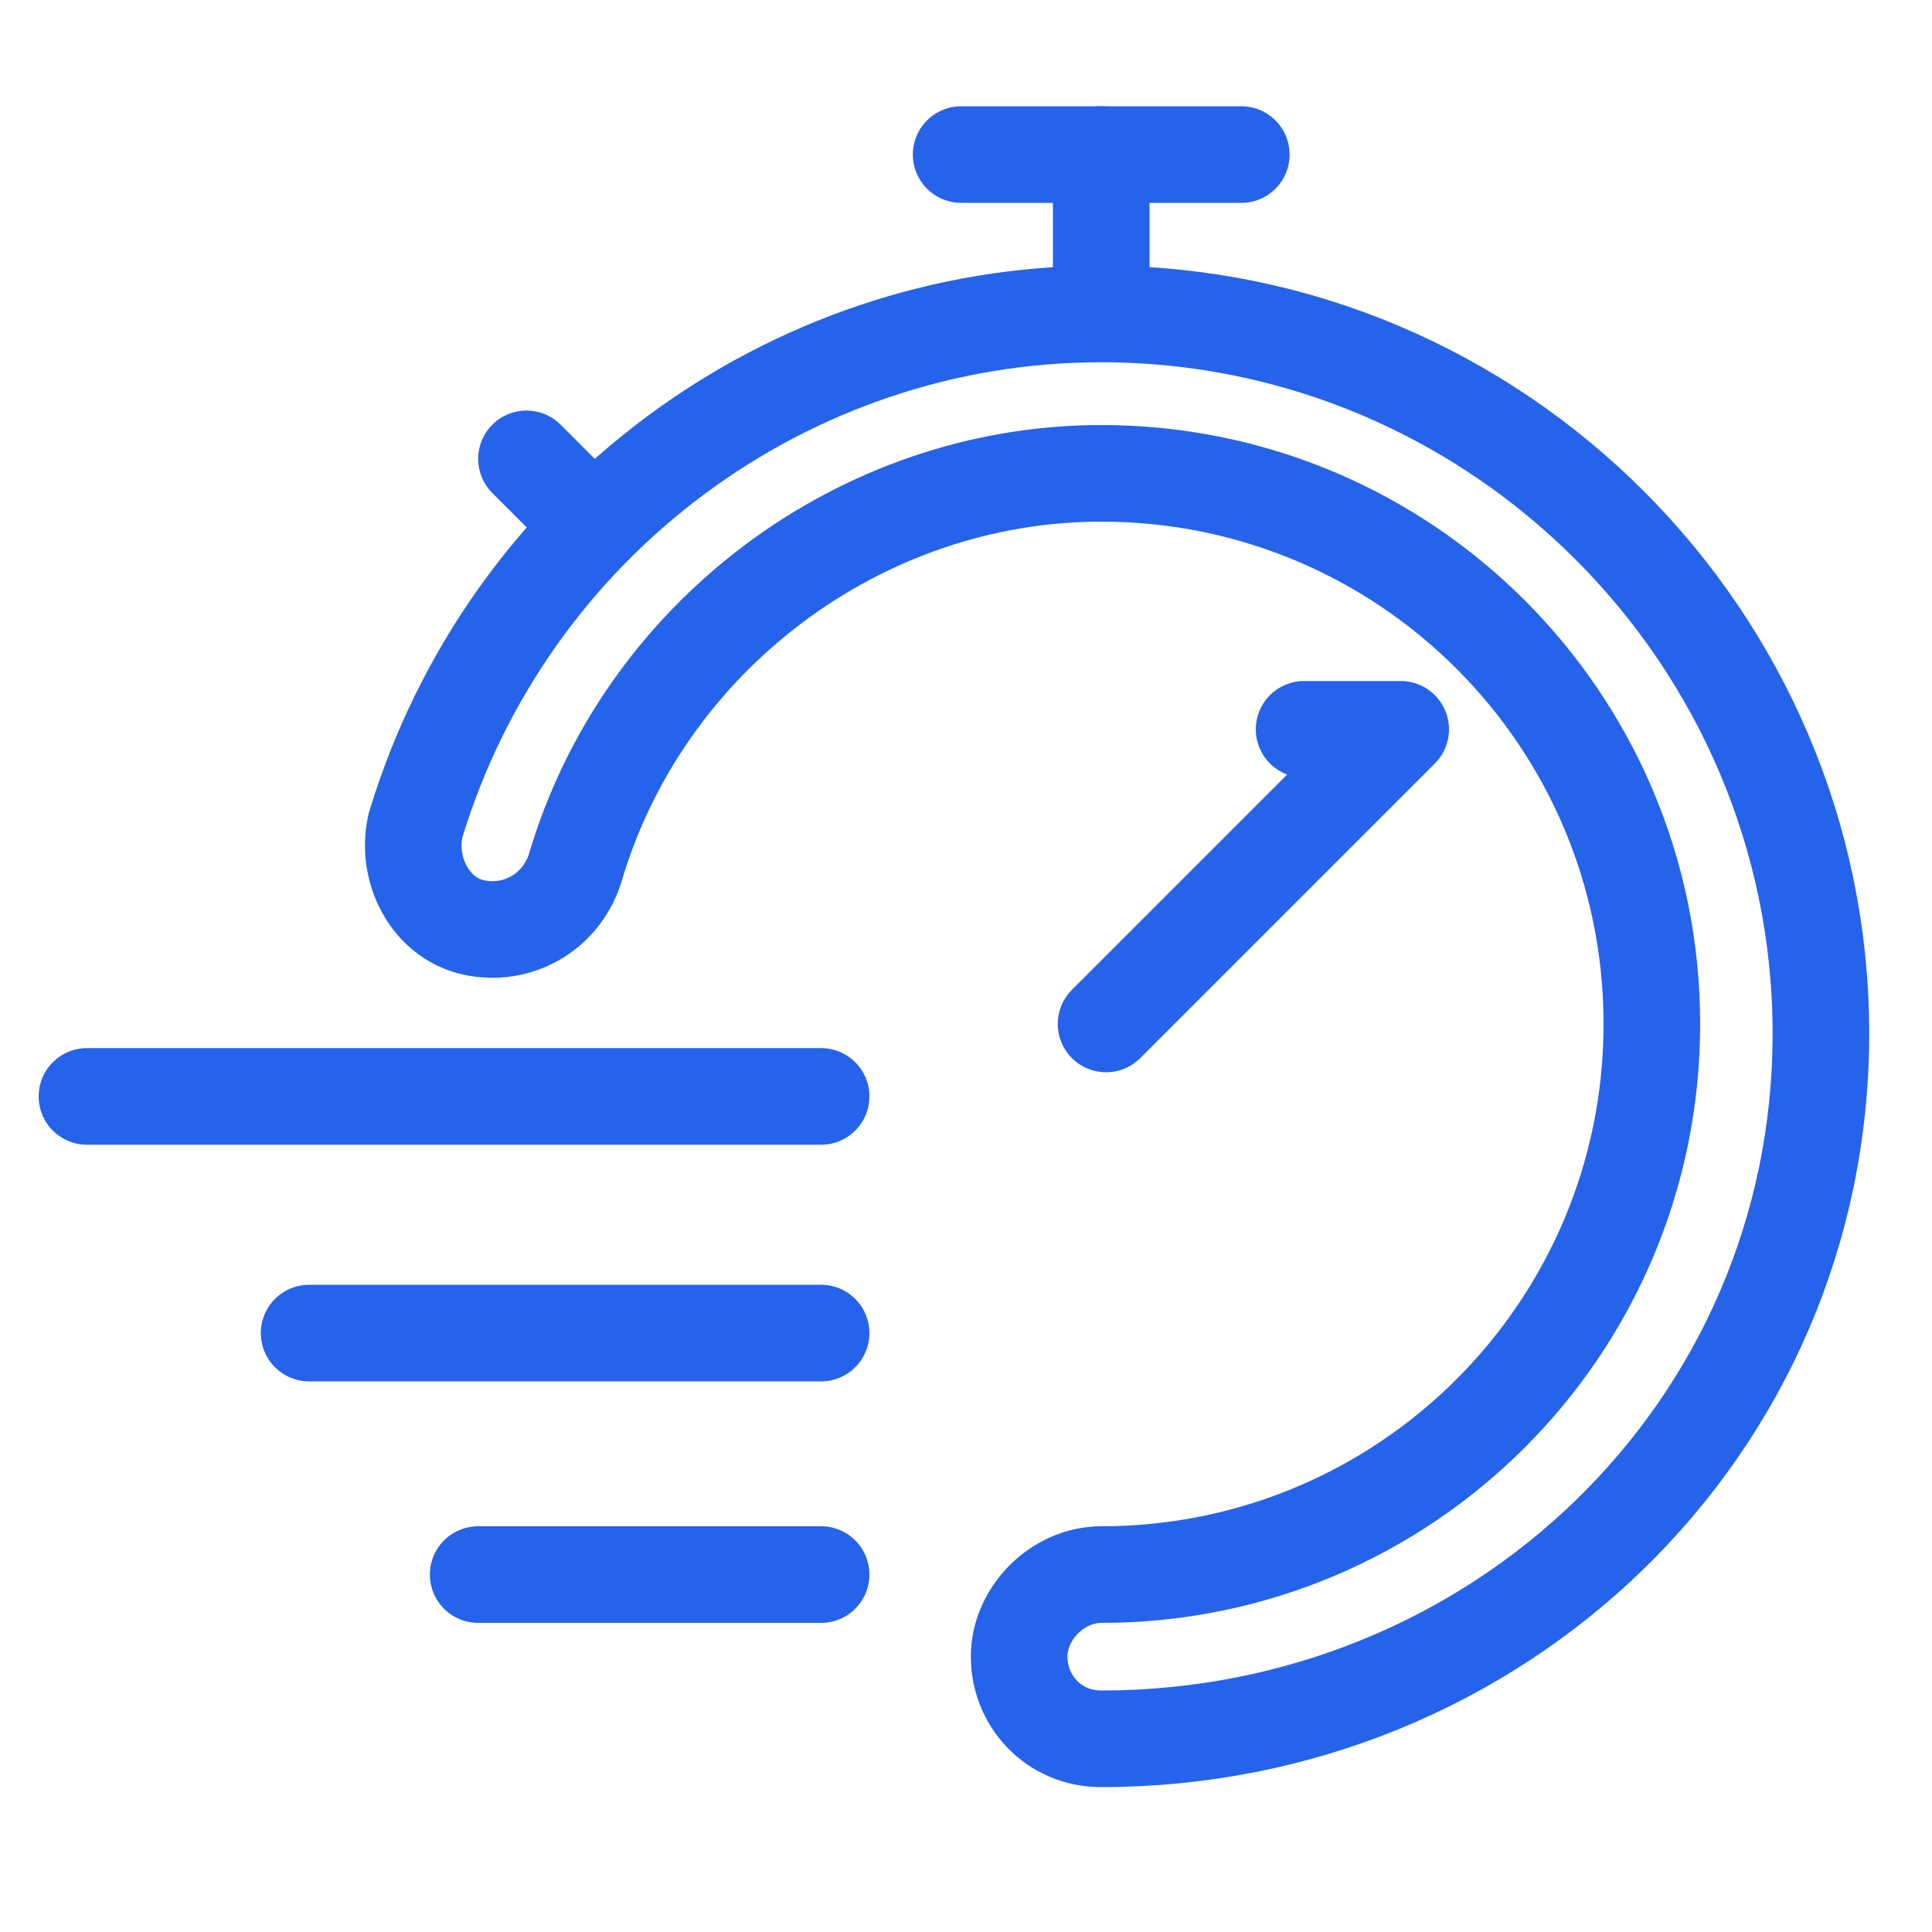 <?xml version="1.0" encoding="utf-8"?>
<!-- Generator: Adobe Illustrator 27.0.0, SVG Export Plug-In . SVG Version: 6.00 Build 0)  -->
<svg version="1.1" id="레이어_1" xmlns="http://www.w3.org/2000/svg" xmlns:xlink="http://www.w3.org/1999/xlink" x="0px"
	 y="0px" viewBox="0 0 40 40" style="enable-background:new 0 0 40 40;" xml:space="preserve">
<style type="text/css">
	.st0{fill:none;stroke:#2563EB;stroke-width:2;stroke-miterlimit:10;}
	.st1{fill:none;stroke:#2563EB;stroke-width:2;stroke-linecap:round;stroke-linejoin:round;stroke-miterlimit:10;}
</style>
<g>
	<path class="st0" d="M22.8,36c-1,0-1.7-0.8-1.7-1.7s0.8-1.7,1.7-1.7c6.3,0,11.4-5.1,11.4-11.4S29.1,9.8,22.8,9.8
		c-5,0-9.5,3.4-10.9,8.2c-0.3,0.9-1.2,1.4-2.1,1.2s-1.4-1.2-1.2-2.1c1.9-6.3,7.7-10.6,14.2-10.6c8.2,0,14.9,6.7,14.9,14.9
		S31,36,22.8,36z"/>
	<polyline class="st1" points="19.9,3.2 22.8,3.2 25.7,3.2 	"/>
	<line class="st1" x1="22.8" y1="6.1" x2="22.8" y2="3.2"/>
	<line class="st1" x1="10.9" y1="9.5" x2="12.1" y2="10.7"/>
	<line class="st1" x1="1.8" y1="22.7" x2="17" y2="22.7"/>
	<line class="st1" x1="6.4" y1="27.6" x2="17" y2="27.6"/>
	<line class="st1" x1="9.9" y1="32.6" x2="17" y2="32.6"/>
	<polyline class="st1" points="27,15.1 29,15.1 22.9,21.2 	"/>
</g>
</svg>
